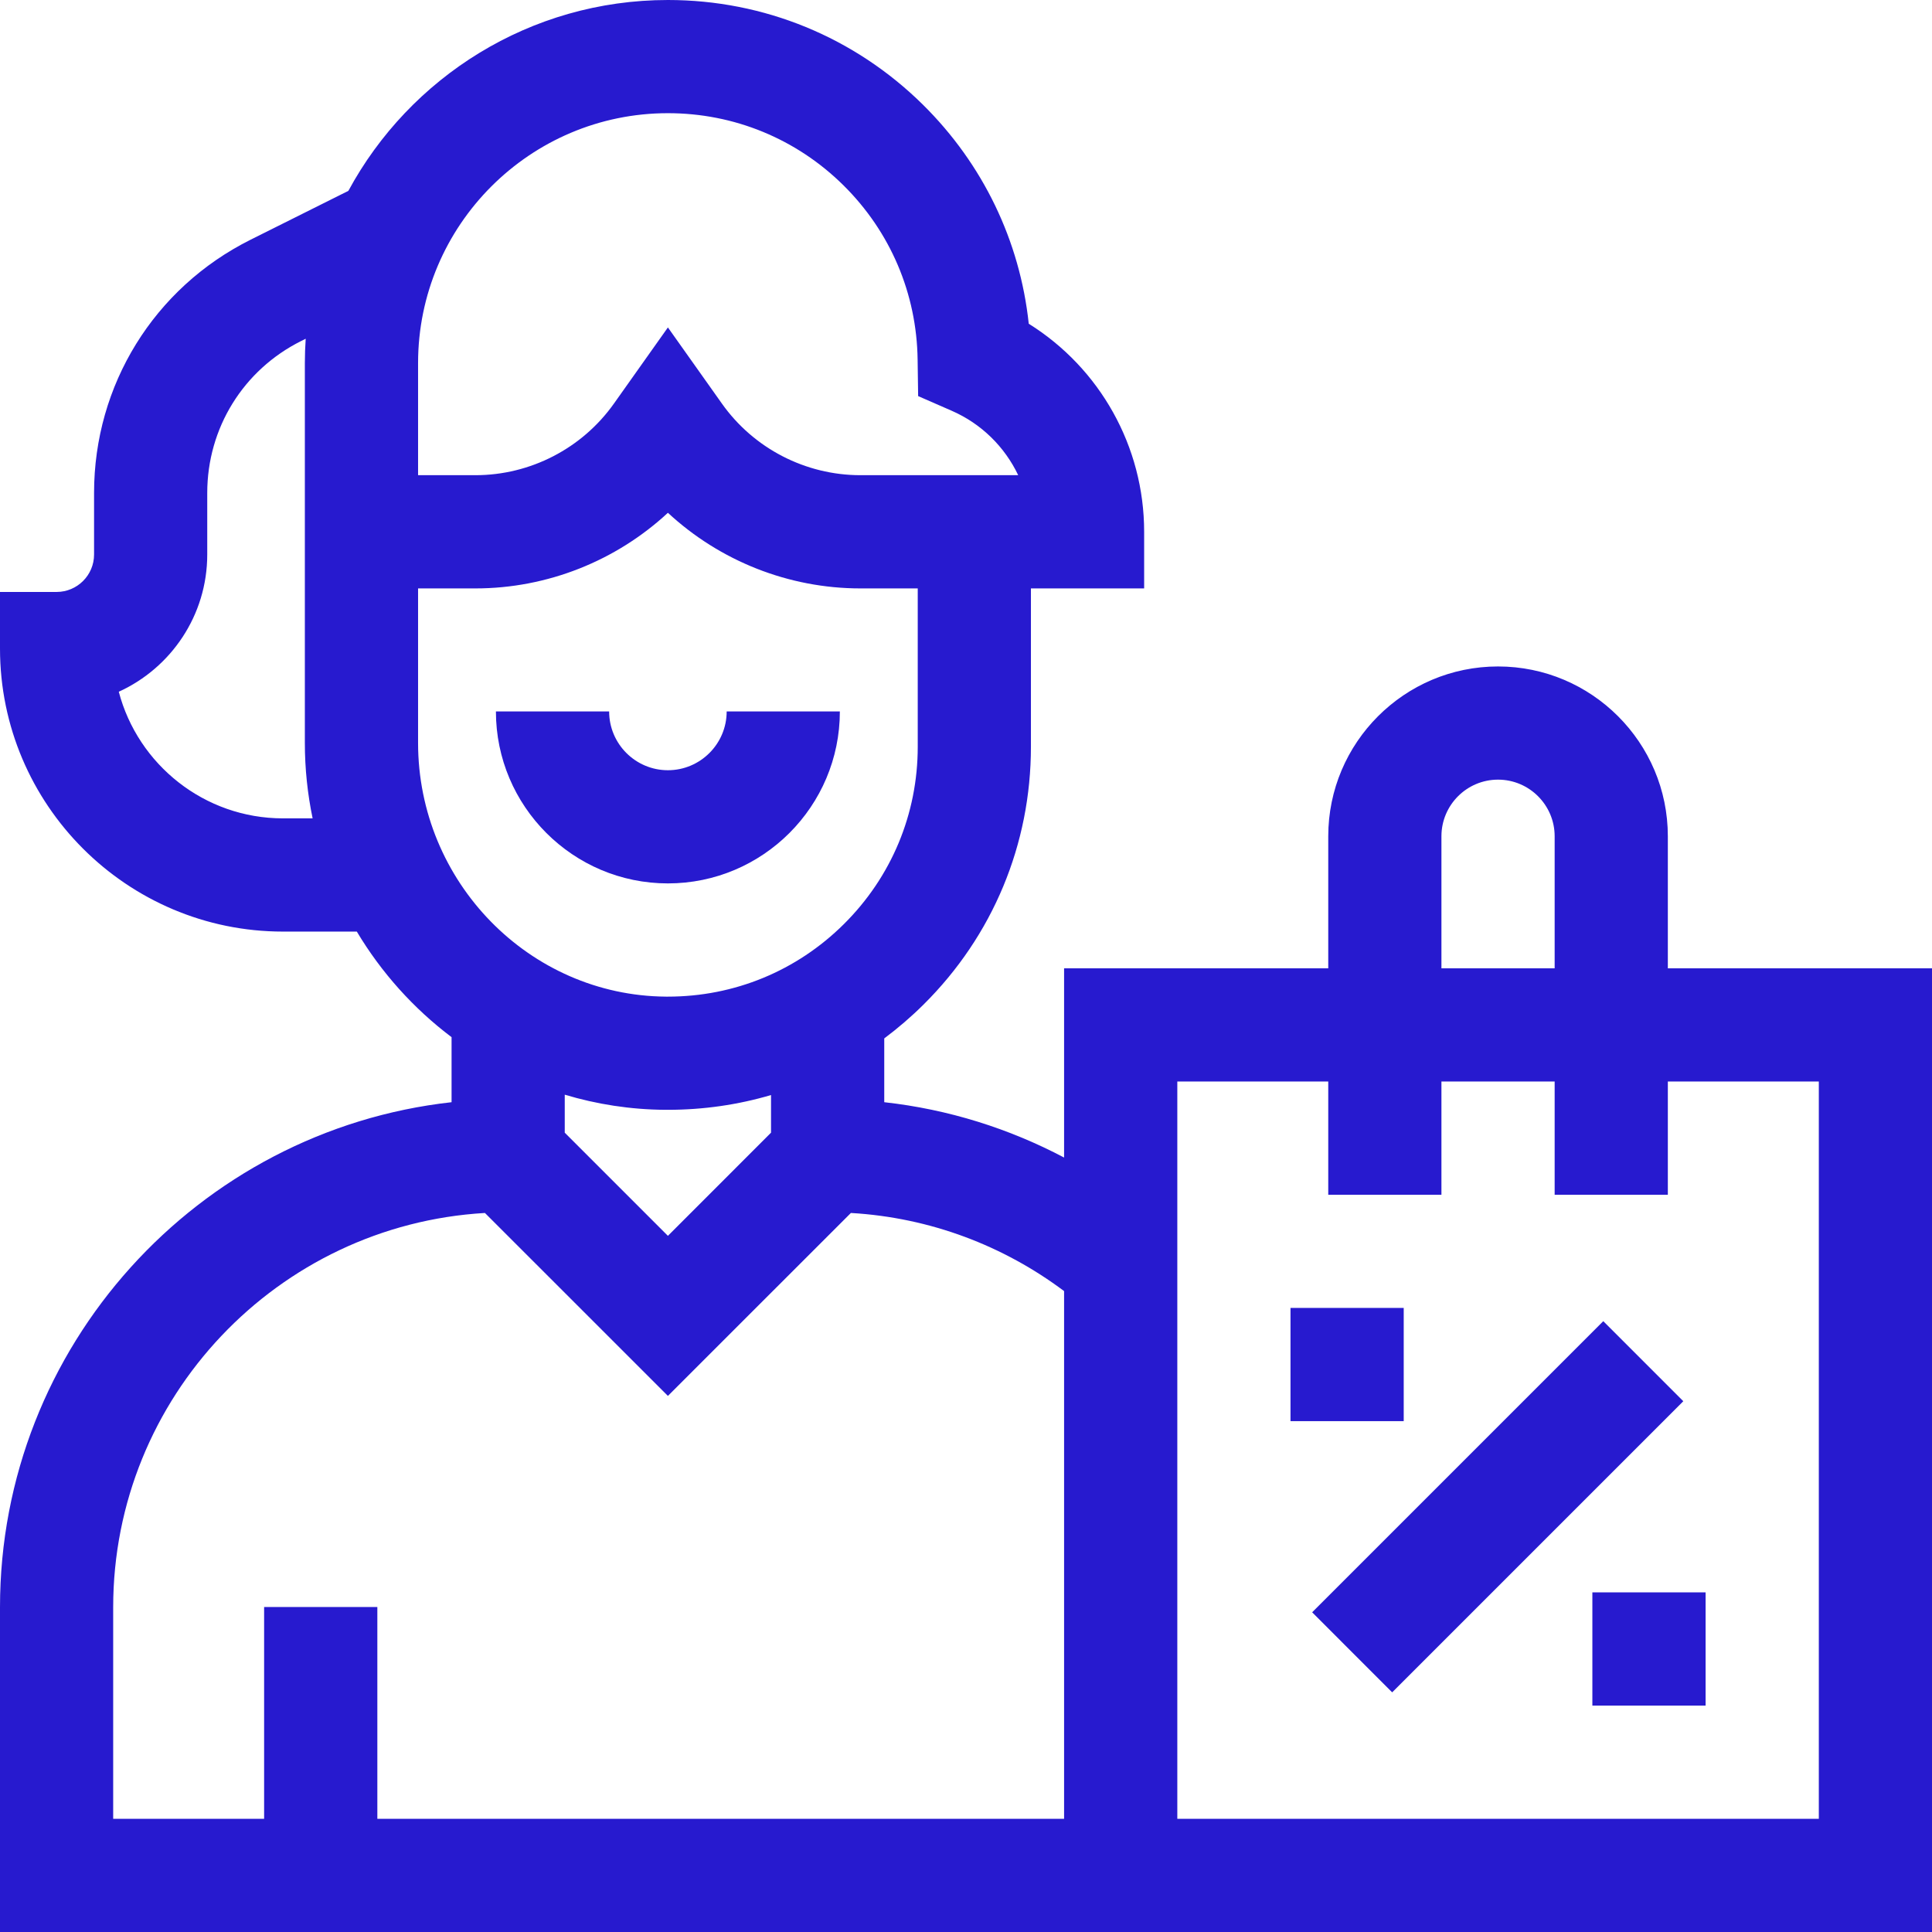 <svg xmlns="http://www.w3.org/2000/svg" width="48" height="48" viewBox="0 0 48 48" fill="none"><g clip-path="url(#clip0_1093_1217)"><path d="M16.594 21.948C18.95 21.948 20.866 20.032 20.866 17.676H18.054C18.054 18.481 17.399 19.136 16.594 19.136C15.789 19.136 15.134 18.481 15.134 17.676H12.321C12.321 20.032 14.238 21.948 16.594 21.948Z" fill="#271ACF"></path><path d="M41.437 24.058V20.777C41.437 18.45 39.545 16.558 37.218 16.558C34.892 16.558 33 18.45 33 20.777V24.058H26.437V28.759C25.075 28.04 23.567 27.561 21.969 27.384V25.799C22.311 25.543 22.639 25.262 22.948 24.955C24.667 23.249 25.613 20.976 25.613 18.554V14.619H28.426V13.212C28.426 11.09 27.325 9.146 25.559 8.043C25.339 5.983 24.422 4.076 22.93 2.601C21.232 0.924 18.981 0 16.594 0C13.168 0 10.181 1.92 8.655 4.742L6.223 5.957C3.826 7.156 2.337 9.566 2.337 12.246V13.777C2.337 14.29 1.919 14.707 1.406 14.707H0V16.114C0 19.991 3.154 23.145 7.031 23.145H8.865C9.475 24.166 10.276 25.057 11.219 25.768V27.384C4.917 28.085 0 33.445 0 39.931V48H48V24.058H41.437ZM35.812 20.777C35.812 20.001 36.443 19.37 37.218 19.37C37.994 19.37 38.625 20.001 38.625 20.777V24.058H35.812V20.777ZM10.387 9.02C10.387 5.597 13.171 2.812 16.594 2.812C18.236 2.812 19.785 3.448 20.953 4.602C22.121 5.756 22.776 7.294 22.798 8.934L22.811 9.841L23.642 10.204C24.384 10.527 24.963 11.104 25.297 11.806H21.377C20.011 11.806 18.724 11.141 17.935 10.026L16.594 8.135L15.253 10.027C14.463 11.141 13.176 11.806 11.811 11.806H10.387V9.02ZM7.031 20.332C5.076 20.332 3.426 18.994 2.951 17.186C4.246 16.597 5.149 15.29 5.149 13.777V12.246C5.149 10.638 6.043 9.192 7.481 8.473L7.595 8.416C7.582 8.616 7.574 8.817 7.574 9.019V18.458C7.574 19.1 7.641 19.727 7.767 20.332H7.031V20.332ZM10.387 14.619H11.811C13.599 14.619 15.306 13.934 16.594 12.74C17.882 13.934 19.589 14.619 21.377 14.619H22.801V18.554C22.801 20.221 22.149 21.785 20.966 22.959C19.795 24.122 18.244 24.761 16.594 24.761C16.578 24.761 16.562 24.761 16.546 24.761C13.15 24.736 10.387 21.908 10.387 18.458L10.387 14.619ZM16.526 27.573C16.549 27.573 16.571 27.573 16.595 27.573C17.474 27.573 18.335 27.448 19.156 27.206V28.141L16.594 30.704L14.031 28.141V27.197C14.823 27.435 15.66 27.567 16.526 27.573ZM9.375 45.188V39.926H6.562V45.188H2.812V39.931C2.812 34.714 6.905 30.435 12.048 30.136L16.594 34.681L21.14 30.136C23.119 30.251 24.942 30.956 26.437 32.077V45.188H9.375ZM45.188 45.188H29.25V26.87H33V29.683H35.812V26.87H38.625V29.683H41.437V26.87H45.188V45.188Z" fill="#271ACF"></path><path d="M32.062 32.495H34.875V35.308H32.062V32.495Z" fill="#271ACF"></path><path d="M39.562 39.562H42.375V42.375H39.562V39.562Z" fill="#271ACF"></path><path d="M32.6 40.057L39.833 32.824L41.821 34.813L34.588 42.046L32.6 40.057Z" fill="#271ACF"></path></g><defs><clipPath id="clip0_1093_1217"><rect width="48" height="48" fill="white"></rect></clipPath></defs></svg>